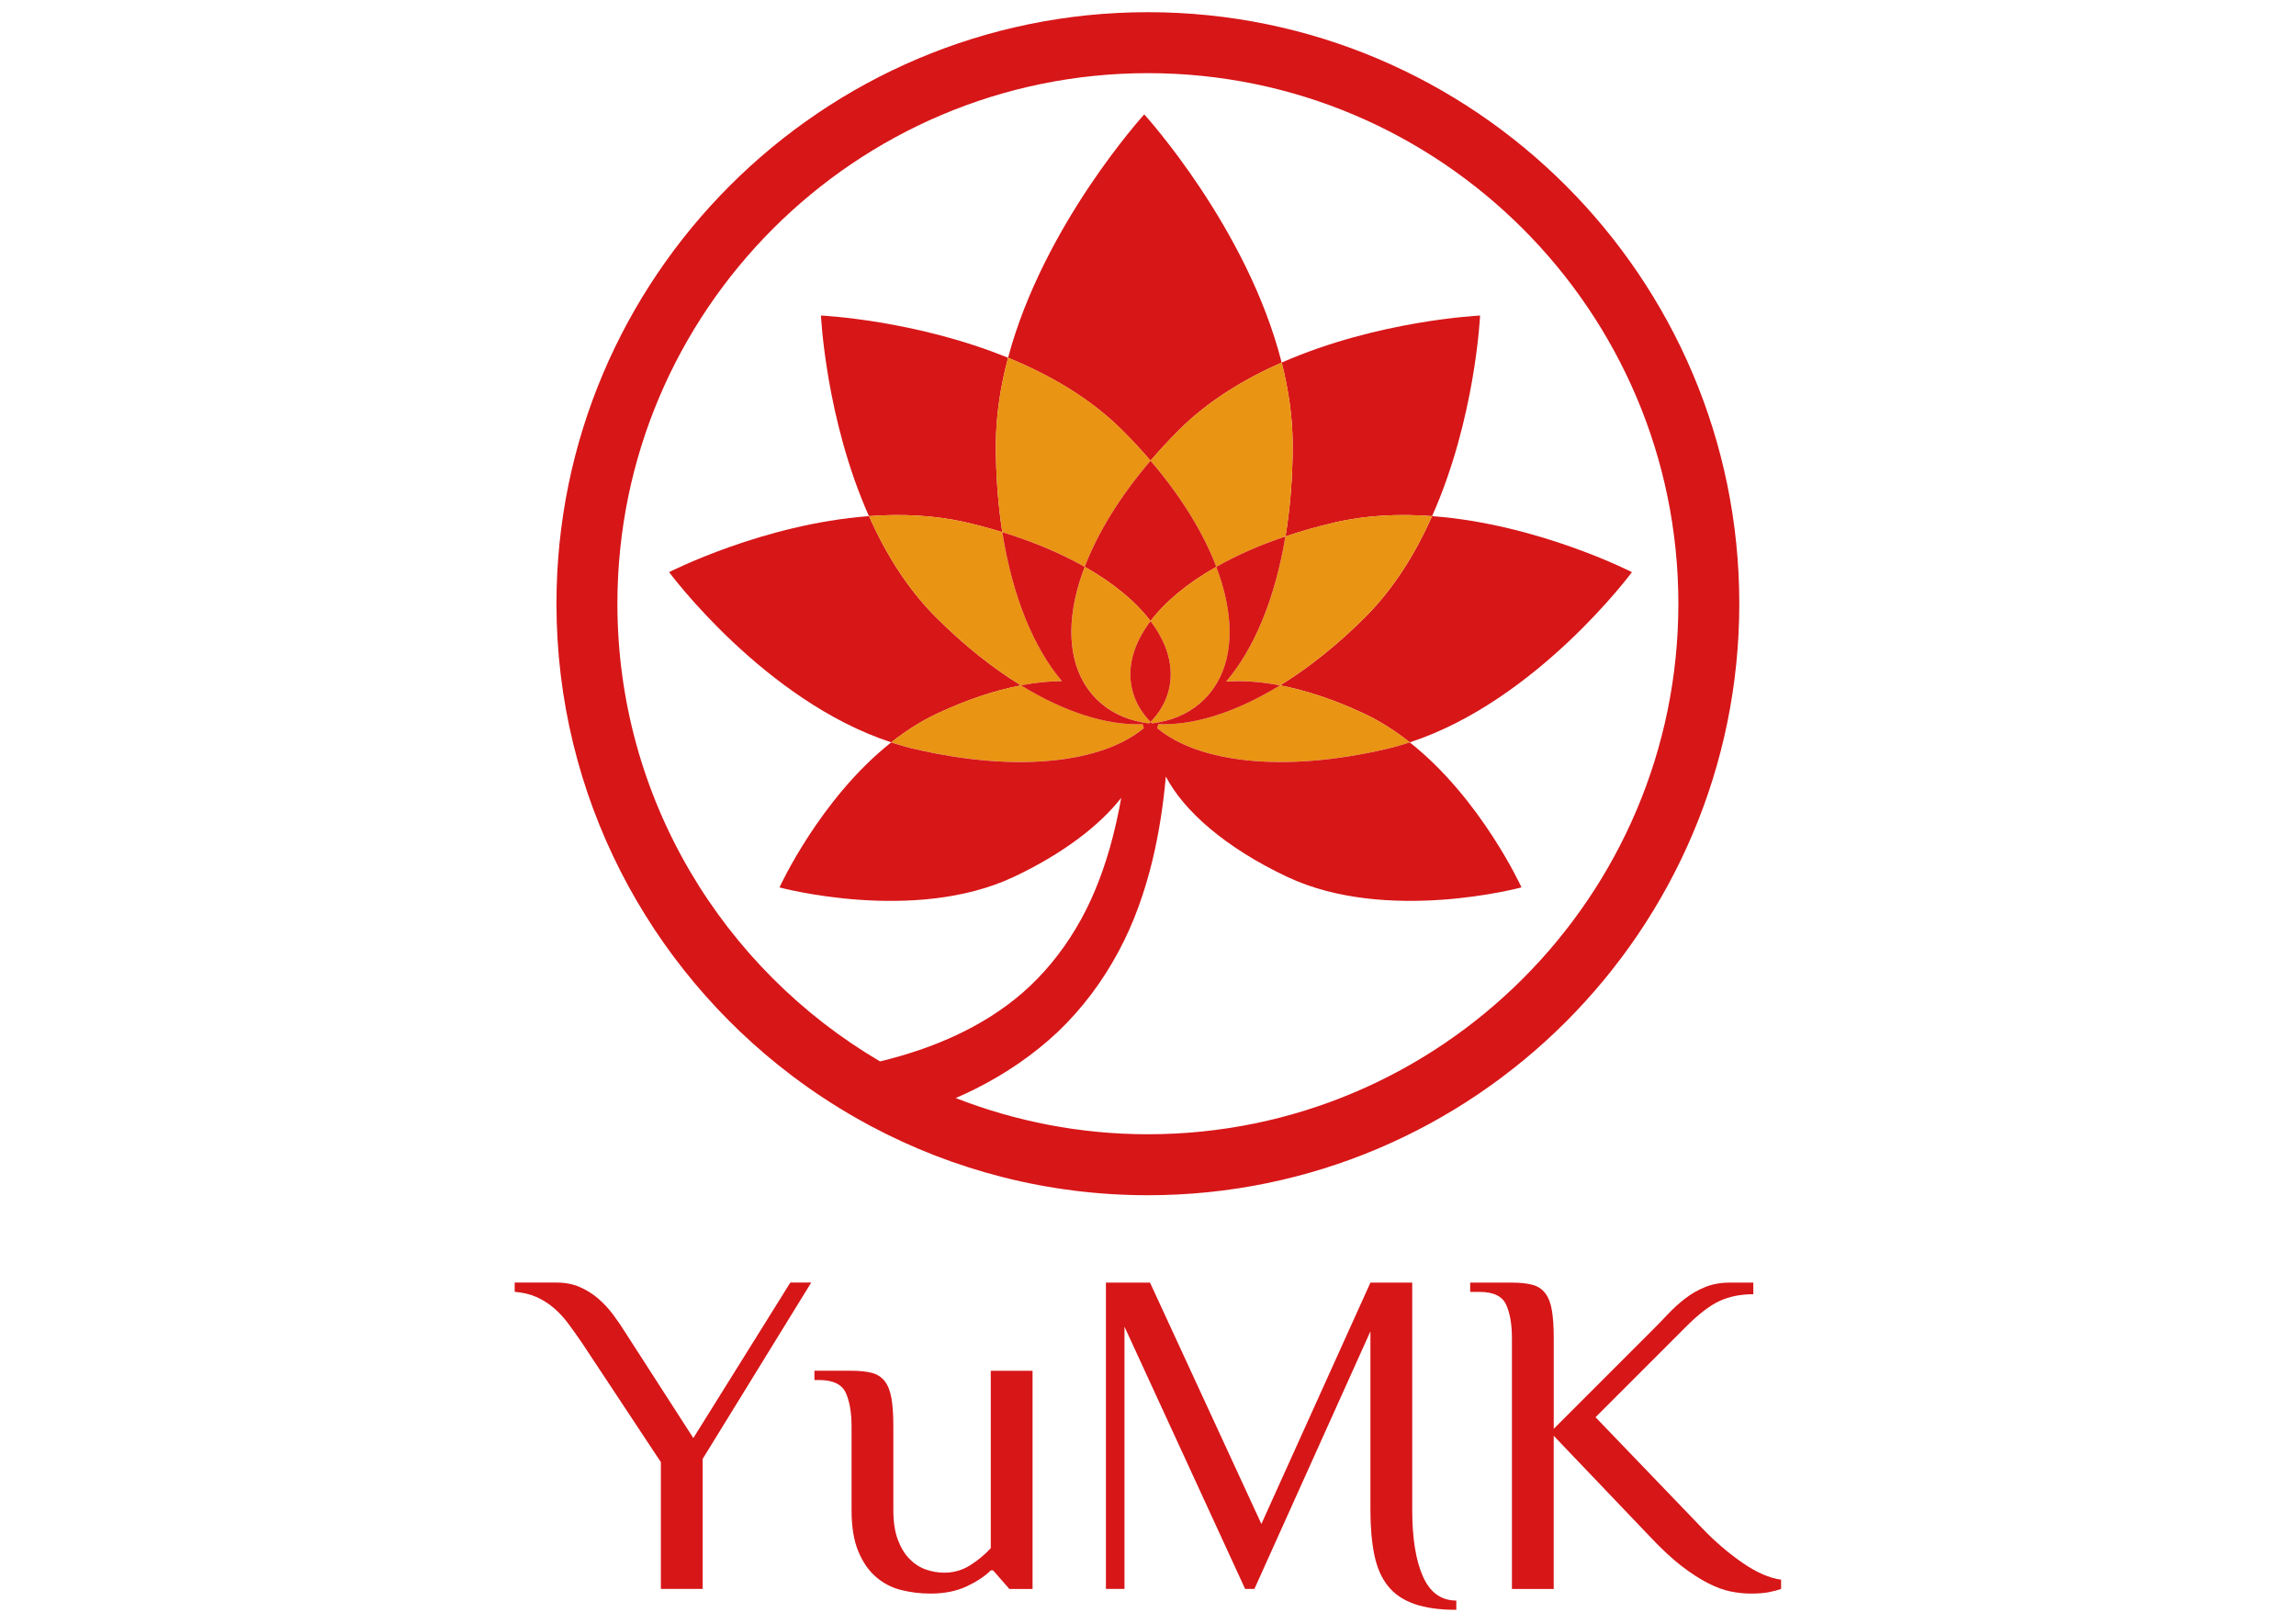 <?xml version="1.0" encoding="utf-8"?>
<!-- Generator: Adobe Illustrator 23.0.4, SVG Export Plug-In . SVG Version: 6.00 Build 0)  -->
<svg version="1.1" id="レイヤー_1" xmlns="http://www.w3.org/2000/svg" xmlns:xlink="http://www.w3.org/1999/xlink" x="0px"
	 y="0px" viewBox="0 0 841.89 595.28" style="enable-background:new 0 0 841.89 595.28;" xml:space="preserve">
<style type="text/css">
	.st0{fill:#D71618;}
	.st1{fill:#E99412;}
</style>
<g>
	<path class="st0" d="M254.23,527.22l-24.67-38.29c-1.48-2.38-3.04-4.68-4.68-6.89c-1.64-2.21-3.49-4.2-5.53-5.96
		c-2.05-1.76-4.32-3.17-6.81-4.25c-2.49-1.08-5.33-1.62-8.5-1.62h-15.31v3.4c2.95,0.23,5.58,0.85,7.91,1.87
		c2.32,1.02,4.45,2.36,6.38,4c1.93,1.64,3.71,3.57,5.36,5.78c1.64,2.21,3.32,4.57,5.02,7.06l28.93,43.73v46.46h15.32v-47.65
		l39.82-64.67h-7.66L254.23,527.22z"/>
	<path class="st0" d="M363.31,567.55c-2.16,2.38-4.68,4.48-7.57,6.3c-2.89,1.82-6.04,2.72-9.45,2.72c-2.38,0-4.68-0.39-6.89-1.19
		c-2.21-0.79-4.2-2.1-5.96-3.91c-1.76-1.81-3.18-4.17-4.25-7.06c-1.08-2.89-1.62-6.49-1.62-10.81v-30.63c0-4.2-0.23-7.63-0.68-10.3
		c-0.46-2.66-1.28-4.76-2.47-6.3c-1.19-1.53-2.78-2.55-4.77-3.06c-1.99-0.51-4.45-0.77-7.4-0.77h-13.62v3.4h1.7
		c5.1,0,8.37,1.56,9.79,4.68c1.42,3.12,2.13,7.23,2.13,12.34v30.63c0,6.13,0.82,11.18,2.47,15.15c1.64,3.97,3.83,7.12,6.55,9.45
		c2.72,2.33,5.81,3.91,9.27,4.76c3.46,0.85,7,1.28,10.64,1.28c5.11,0,9.53-0.88,13.27-2.64c3.74-1.76,6.69-3.71,8.85-5.87h0.85
		l5.96,6.81h8.51v-79.98h-15.32V567.55z"/>
	<path class="st0" d="M521.74,577.93c-2.61-5.9-3.91-14.01-3.91-24.33v-83.38h-15.32l-39.99,88.49l-40.84-88.49h-16.17v112.31h6.81
		v-96.14l44.24,96.14h3.4l42.54-94.44v65.51c0,6.36,0.48,11.86,1.45,16.51c0.96,4.65,2.64,8.46,5.02,11.4
		c2.38,2.95,5.62,5.13,9.7,6.55c4.08,1.42,9.19,2.13,15.32,2.13v-3.4C528.43,586.78,524.35,583.83,521.74,577.93"/>
	<path class="st0" d="M638.9,572.93c-5.16-3.57-10.07-7.78-14.72-12.64l-39.14-40.72l33.18-33.18c4.65-4.65,8.76-7.8,12.34-9.44
		s7.68-2.47,12.34-2.47v-4.26h-8.51c-3.4,0-6.44,0.54-9.1,1.62c-2.67,1.08-5.1,2.47-7.32,4.17c-2.21,1.7-4.31,3.6-6.3,5.7
		c-1.98,2.1-4.05,4.23-6.21,6.38l-35.74,35.74v-33.18c0-4.2-0.23-7.63-0.68-10.3c-0.45-2.66-1.28-4.76-2.47-6.29
		c-1.19-1.53-2.78-2.56-4.77-3.06c-1.99-0.51-4.45-0.77-7.4-0.77h-15.32v3.4h3.4c5.1,0,8.36,1.56,9.78,4.68
		c1.42,3.12,2.13,7.23,2.13,12.34v91.89h15.32v-56.16l35.74,37.44c4.08,4.31,7.83,7.77,11.23,10.38c3.4,2.61,6.61,4.68,9.61,6.21
		c3.01,1.53,5.79,2.56,8.34,3.06c2.55,0.51,5.02,0.76,7.4,0.76c2.6,0,4.79-0.17,6.55-0.51c1.76-0.34,3.26-0.74,4.51-1.19v-3.4
		C648.8,578.56,644.06,576.49,638.9,572.93"/>
	<path class="st0" d="M421.87,168.9c3.19-3.73,6.63-7.45,10.34-11.16c10.8-10.8,24.13-18.83,37.75-24.82
		c-12.57-49.56-50.39-90.98-50.39-90.98s-36.94,40.45-49.94,89.23c15.04,6.14,30.01,14.68,41.89,26.57
		C415.24,161.44,418.69,165.17,421.87,168.9"/>
	<path class="st0" d="M369.64,131.17c-34.1-13.92-68.61-15.49-68.61-15.49s1.72,37.92,17.59,73.54c11.82-0.88,24.04-0.41,35.84,2.35
		c4.54,1.06,8.89,2.24,13.07,3.53c-1.54-9.83-2.37-20.49-2.37-31.88C365.16,152.36,366.87,141.58,369.64,131.17"/>
	<path class="st1" d="M411.53,157.73c-11.89-11.88-26.85-20.42-41.89-26.57c-2.77,10.41-4.48,21.19-4.48,32.05
		c0,11.39,0.84,22.05,2.38,31.88c11.53,3.54,21.66,7.86,30.2,12.71c4.68-12.3,12.74-25.59,24.13-38.9
		C418.69,165.17,415.24,161.44,411.53,157.73"/>
	<path class="st0" d="M318.63,189.22c-38.87,2.9-73.28,20.54-73.28,20.54s34.91,47.19,81.45,62.4c5.14-4.06,10.72-7.68,16.71-10.5
		c11-5.17,21.43-8.59,30.86-10.39c-10.26-6.29-20.84-14.64-31.28-25.08C332.5,215.59,324.58,202.56,318.63,189.22"/>
	<path class="st1" d="M318.63,189.22c5.95,13.35,13.87,26.38,24.46,36.96c10.44,10.44,21.02,18.79,31.28,25.08
		c5.36-1.03,10.4-1.54,15.02-1.55c-10.32-12.2-18.15-30.97-21.85-54.61c-4.18-1.29-8.53-2.47-13.07-3.53
		C342.67,188.81,330.45,188.34,318.63,189.22"/>
	<path class="st1" d="M326.8,272.16c2.72,0.89,5.47,1.69,8.26,2.34c38.43,9,69.35,4.94,84.36-7.56c-0.11-0.48-0.24-0.96-0.38-1.43
		c-0.12,0-0.24-0.02-0.36-0.02c-12.76,0.44-28.13-4.33-44.29-14.24c-9.43,1.81-19.86,5.22-30.86,10.39
		C337.51,264.47,331.94,268.09,326.8,272.16"/>
	<path class="st0" d="M525.11,189.22c15.88-35.62,17.6-73.53,17.6-73.53s-37.36,1.68-72.74,17.23c2.5,9.87,4.02,20.05,4.02,30.3
		c0,12-0.93,23.18-2.63,33.44c5.62-1.9,11.6-3.6,17.92-5.08C501.07,188.81,513.29,188.34,525.11,189.22"/>
	<path class="st1" d="M469.96,132.91c-13.63,5.99-26.96,14.02-37.75,24.82c-3.71,3.71-7.15,7.44-10.34,11.16
		c11.39,13.32,19.44,26.6,24.13,38.9c7.33-4.15,15.81-7.93,25.36-11.15c1.7-10.26,2.63-21.44,2.63-33.43
		C473.99,152.96,472.46,142.78,469.96,132.91"/>
	<path class="st0" d="M397.74,207.8c10.61,6.01,18.77,12.82,24.13,19.9c5.36-7.08,13.52-13.89,24.13-19.9
		c-4.68-12.3-12.74-25.59-24.13-38.9C410.48,182.21,402.43,195.5,397.74,207.8"/>
	<path class="st1" d="M421.87,227.7c-5.36-7.08-13.52-13.89-24.13-19.9c-6.4,16.81-6.52,31.78-0.3,42.47
		c1.28,2.2,2.82,4.23,4.64,6.04c4.46,4.46,10.15,7.28,16.73,8.5c0.83,0.15,1.67,0.28,2.53,0.39c0.18-0.17,0.35-0.35,0.53-0.52
		c-3.4-3.48-5.71-7.51-6.77-12C413.19,244.51,415.65,235.92,421.87,227.7"/>
	<path class="st0" d="M598.39,209.76c0,0-34.41-17.65-73.28-20.54c-5.95,13.35-13.87,26.38-24.46,36.96
		c-10.44,10.44-21.02,18.79-31.28,25.08c9.43,1.81,19.86,5.22,30.86,10.39c6,2.82,11.57,6.44,16.71,10.5
		C563.49,256.95,598.39,209.76,598.39,209.76"/>
	<path class="st1" d="M525.11,189.22c-11.82-0.88-24.04-0.41-35.84,2.35c-6.32,1.48-12.3,3.18-17.92,5.08
		c-3.82,23.03-11.59,41.31-21.75,53.23c5.85-0.46,12.52-0.02,19.77,1.37c10.26-6.29,20.84-14.64,31.28-25.08
		C511.24,215.59,519.16,202.56,525.11,189.22"/>
	<path class="st1" d="M421.87,227.7c6.22,8.22,8.68,16.81,6.77,24.97c-1.05,4.5-3.37,8.52-6.77,12c0.17,0.18,0.35,0.35,0.53,0.52
		c0.86-0.1,1.7-0.23,2.53-0.39c6.58-1.22,12.28-4.04,16.73-8.5c1.82-1.82,3.36-3.84,4.64-6.04c6.21-10.69,6.1-25.66-0.31-42.47
		C435.39,213.81,427.23,220.62,421.87,227.7"/>
	<path class="st0" d="M421.87,227.7c-6.22,8.22-8.68,16.81-6.77,24.97c1.05,4.5,3.37,8.52,6.77,12c3.4-3.48,5.71-7.51,6.77-12
		C430.55,244.51,428.09,235.92,421.87,227.7"/>
	<path class="st1" d="M469.37,251.26c-16.32,10-31.82,14.75-44.65,14.22c-0.15,0.48-0.28,0.97-0.4,1.46
		c15.01,12.5,45.92,16.56,84.36,7.56c2.79-0.65,5.54-1.45,8.26-2.34c-5.14-4.06-10.72-7.68-16.71-10.5
		C489.23,256.48,478.8,253.07,469.37,251.26"/>
	<path class="st0" d="M290.15,394.19c9.18,6.96,18.94,13.2,29.17,18.66c30.33,16.15,64.9,25.34,101.58,25.34
		c119.58,0,216.86-97.28,216.86-216.86c0-119.57-97.28-216.86-216.86-216.86c-119.57,0-216.86,97.28-216.86,216.86
		C204.05,291.83,237.89,354.56,290.15,394.19 M420.91,26.82c107.25,0,194.51,87.26,194.51,194.51
		c0,107.26-87.26,194.51-194.51,194.51c-24.85,0-48.61-4.74-70.47-13.27c2.5-1.09,4.98-2.24,7.43-3.47
		c10.85-5.46,21.13-12.42,30.09-20.88c8.92-8.51,16.36-18.52,22.1-29.23c5.8-10.71,9.74-22.14,12.53-33.63
		c2.45-10.2,3.97-20.44,4.9-30.67c6.6,12.67,21.98,26.18,44.59,36.82c36.53,17.18,85.82,3.82,85.82,3.82s-14.78-32.47-40.96-53.16
		c-2.72,0.89-5.47,1.69-8.26,2.34c-38.43,9-69.35,4.94-84.36-7.56c0.11-0.49,0.25-0.98,0.4-1.46c12.83,0.54,28.33-4.22,44.64-14.22
		c-7.25-1.39-13.91-1.83-19.77-1.37c10.17-11.92,17.93-30.21,21.75-53.24c-9.54,3.22-18.03,7-25.36,11.15
		c6.4,16.81,6.52,31.78,0.31,42.47c-1.28,2.2-2.82,4.23-4.64,6.04c-4.46,4.46-10.15,7.28-16.73,8.5c-0.83,0.15-1.67,0.28-2.53,0.39
		c-0.18-0.17-0.35-0.35-0.53-0.52c-0.17,0.18-0.35,0.35-0.53,0.52c-0.86-0.1-1.7-0.23-2.53-0.39c-6.59-1.22-12.28-4.04-16.74-8.5
		c-1.82-1.82-3.36-3.84-4.64-6.04c-6.21-10.69-6.1-25.66,0.31-42.47c-8.55-4.84-18.68-9.17-30.2-12.71
		c3.71,23.65,11.53,42.42,21.85,54.62c-4.63,0.01-9.66,0.52-15.02,1.55c16.17,9.91,31.54,14.67,44.3,14.24
		c0.12,0,0.24,0.01,0.36,0.02c0.15,0.47,0.28,0.95,0.38,1.43c-15.01,12.5-45.93,16.56-84.36,7.56c-2.79-0.65-5.54-1.45-8.26-2.34
		c-26.18,20.7-40.96,53.16-40.96,53.16s49.29,13.36,85.82-3.82c18.01-8.47,31.43-18.76,39.49-29c-1.14,6.33-2.52,12.57-4.28,18.68
		c-2.99,10.29-6.94,20.19-12.31,29.1c-5.32,8.93-11.88,16.95-19.6,23.69c-14.57,12.62-32.91,20.48-52.25,25.14
		c-57.56-33.82-96.3-96.35-96.3-167.79C226.4,114.07,313.66,26.82,420.91,26.82"/>
</g>
</svg>
